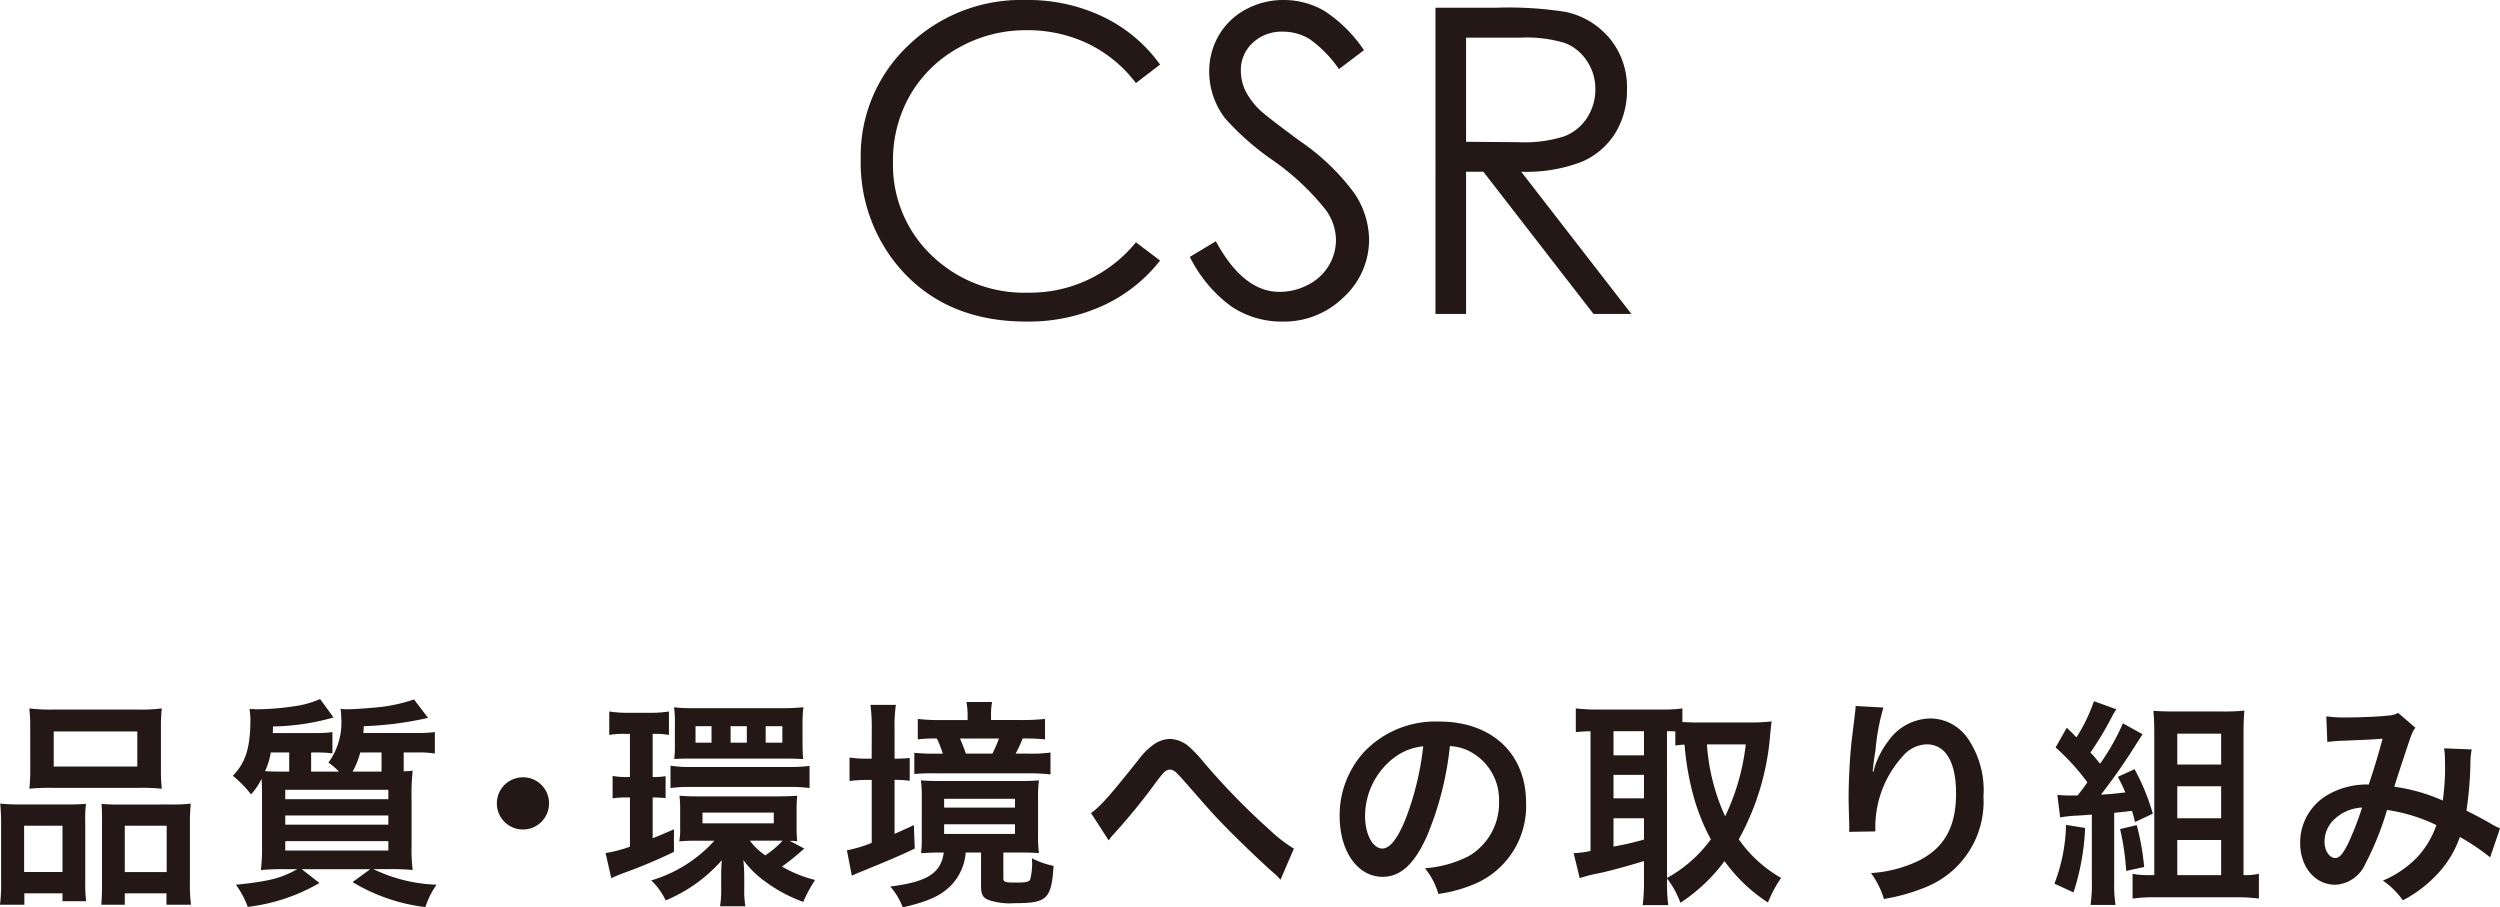 <svg xmlns="http://www.w3.org/2000/svg" viewBox="0 0 205.24 74.489"><title>csr</title><path d="M95.237,5.3l-1.982,1.52A10.854,10.854,0,0,0,89.316,3.58a11.54,11.54,0,0,0-5.05-1.1,11.168,11.168,0,0,0-5.572,1.443A10.357,10.357,0,0,0,74.721,7.8a10.728,10.728,0,0,0-1.41,5.477,10.275,10.275,0,0,0,3.154,7.673,10.924,10.924,0,0,0,7.955,3.076,11.188,11.188,0,0,0,8.835-4.135l1.982,1.5a12.67,12.67,0,0,1-4.69,3.7A14.733,14.733,0,0,1,84.266,26.4q-6.6,0-10.409-4.392a13.254,13.254,0,0,1-3.195-8.955,12.451,12.451,0,0,1,3.871-9.288A13.341,13.341,0,0,1,84.231,0a14.244,14.244,0,0,1,6.358,1.393A12.337,12.337,0,0,1,95.237,5.3Z" fill="#231815"/><path d="M97.682,21.089l2.135-1.282q2.256,4.154,5.212,4.153a4.982,4.982,0,0,0,2.376-.59,4.174,4.174,0,0,0,1.693-1.581,4.1,4.1,0,0,0,.58-2.1,4.271,4.271,0,0,0-.854-2.479,20.523,20.523,0,0,0-4.306-4.033A21.881,21.881,0,0,1,100.6,9.741,6.277,6.277,0,0,1,99.271,5.9a5.831,5.831,0,0,1,.786-2.991A5.606,5.606,0,0,1,102.27.777a6.391,6.391,0,0,1,3.1-.777A6.616,6.616,0,0,1,108.7.88a11.415,11.415,0,0,1,3.274,3.239l-2.051,1.555A9.869,9.869,0,0,0,107.5,3.2a4.172,4.172,0,0,0-2.179-.6,3.447,3.447,0,0,0-2.486.923,3.015,3.015,0,0,0-.966,2.272,3.876,3.876,0,0,0,.342,1.59,5.878,5.878,0,0,0,1.247,1.675q.5.479,3.248,2.512a18.273,18.273,0,0,1,4.477,4.289,6.923,6.923,0,0,1,1.214,3.778,6.41,6.41,0,0,1-2.077,4.75A6.979,6.979,0,0,1,105.27,26.4a7.412,7.412,0,0,1-4.154-1.222A11.17,11.17,0,0,1,97.682,21.089Z" fill="#231815"/><path d="M117.846.633h5.008a30.341,30.341,0,0,1,5.673.342,6.471,6.471,0,0,1,3.641,2.2,6.273,6.273,0,0,1,1.4,4.149,6.707,6.707,0,0,1-.964,3.611,6.034,6.034,0,0,1-2.76,2.352,12.707,12.707,0,0,1-4.957.814l9.041,11.671H130.82L121.779,14.1h-1.42V25.771h-2.513Zm2.513,2.461v8.545l4.33.034a10.741,10.741,0,0,0,3.723-.479,3.867,3.867,0,0,0,1.883-1.529,4.251,4.251,0,0,0,.676-2.351,4.069,4.069,0,0,0-.684-2.3,3.823,3.823,0,0,0-1.8-1.479,10.935,10.935,0,0,0-3.7-.443Z" fill="#231815"/><path d="M.09,67.7a16.805,16.805,0,0,0-.072-1.728,16.571,16.571,0,0,0,1.747.072H5.707c.523,0,.919-.019,1.352-.054A10.363,10.363,0,0,0,7,67.558v4.806a12.212,12.212,0,0,0,.072,1.621H5.131v-.648H2v.936H0a13.534,13.534,0,0,0,.09-1.944Zm1.89,3.89H5.131v-3.8H1.98Zm.5-11.83a13.537,13.537,0,0,0-.072-1.6,14.812,14.812,0,0,0,2.035.091h6.788a14.136,14.136,0,0,0,2.053-.091,12.854,12.854,0,0,0-.072,1.585v3.331a14.257,14.257,0,0,0,.072,1.674,16.565,16.565,0,0,0-1.872-.071H4.285a16.6,16.6,0,0,0-1.873.071,14.71,14.71,0,0,0,.072-1.656ZM4.411,62.93h6.86V60.049H4.411Zm9.652,3.115a12.765,12.765,0,0,0,1.6-.072,15.788,15.788,0,0,0-.071,1.728v4.646a12.657,12.657,0,0,0,.09,1.926H13.666v-.936H10.245v.936H8.318c.036-.5.055-.864.055-1.6v-5.2a14.491,14.491,0,0,0-.037-1.477c.414.035.793.054,1.333.054Zm-3.818,5.546h3.439v-3.8H10.245Z" fill="#231815"/><path d="M34.313,60.175A10.607,10.607,0,0,0,35.7,60.1v1.763a8.04,8.04,0,0,0-1.369-.09H33.142v1.549c.378-.018.432-.018.738-.054a18.534,18.534,0,0,0-.09,2.431v3.673a13.561,13.561,0,0,0,.09,2.053,17.724,17.724,0,0,0-1.927-.073h-1.3a12.916,12.916,0,0,0,5.186,1.279,6.919,6.919,0,0,0-.918,1.837,14.98,14.98,0,0,1-5.978-2.053L30.4,71.356H24.77l1.458,1.135a15.4,15.4,0,0,1-5.888,1.962,7.187,7.187,0,0,0-.973-1.818c2.737-.288,3.674-.523,5.042-1.279H23.365a18.54,18.54,0,0,0-1.945.073,16.014,16.014,0,0,0,.09-2.125V65.685c0-.865,0-1.117-.035-1.747a5.466,5.466,0,0,1-.866,1.279,9.126,9.126,0,0,0-1.494-1.53c1.045-1.063,1.442-2.3,1.442-4.646a7.022,7.022,0,0,0-.073-.828h.306c.181.017.324.017.36.017a22,22,0,0,0,3.33-.3,8.133,8.133,0,0,0,1.8-.541l1.1,1.512a19.078,19.078,0,0,1-4.97.739,5,5,0,0,1-.017.54h3.583A8.675,8.675,0,0,0,27.29,60.1V61.85a9.061,9.061,0,0,0-1.278-.073h-.469v1.567H27.83a6.508,6.508,0,0,0-.864-.739,5.584,5.584,0,0,0,1.044-3.762,3.947,3.947,0,0,0-.054-.649,3.765,3.765,0,0,0,.558.036c.594,0,2.252-.126,2.953-.215a13.344,13.344,0,0,0,2.521-.595l1.153,1.513a27.583,27.583,0,0,1-5.276.684c-.018.27-.018.414-.037.558ZM23.742,63.344V61.777H22.23a5.908,5.908,0,0,1-.468,1.531c.594.036.9.036,1.549.036Zm-.323,2.268h8.462v-.773H23.419Zm0,2.089h8.462v-.756H23.419Zm0,2.125h8.462v-.774H23.419Zm6.157-8.049a6.463,6.463,0,0,1-.63,1.567h2.377V61.777Z" fill="#231815"/><path d="M45.075,65.955a2.143,2.143,0,1,1-2.143-2.142A2.136,2.136,0,0,1,45.075,65.955Z" fill="#231815"/><path d="M51.318,60.247a6.752,6.752,0,0,0-1.3.09V58.41a9.474,9.474,0,0,0,1.549.109h1.764a9.635,9.635,0,0,0,1.586-.109v1.927a5.923,5.923,0,0,0-1.135-.09h-.2v3.547a6.274,6.274,0,0,0,1.061-.072v1.8a10.455,10.455,0,0,0-1.061-.053v3.348c.5-.2.809-.324,1.747-.738v1.855A42.5,42.5,0,0,1,51.12,71.7c-.288.109-.72.288-.936.4l-.468-2.071a10.21,10.21,0,0,0,2-.522V65.469h-.2a8.01,8.01,0,0,0-1.224.072V63.7a6.244,6.244,0,0,0,1.261.09h.162V60.247Zm14.71,9.417c-.143.126-.2.18-.5.432a15.565,15.565,0,0,1-1.333,1.045,10.29,10.29,0,0,0,2.719,1.1,11.954,11.954,0,0,0-.972,1.8,12.064,12.064,0,0,1-3.1-1.656A7.8,7.8,0,0,1,61.023,70.6,12.149,12.149,0,0,1,61.1,71.95v.99a8.18,8.18,0,0,0,.09,1.459H59.114a8.655,8.655,0,0,0,.091-1.548v-.972c0-.324.018-.9.053-1.261a12.4,12.4,0,0,1-4.61,3.3,5.41,5.41,0,0,0-1.187-1.639,11.27,11.27,0,0,0,5.185-3.258h-1.44a14.353,14.353,0,0,0-1.44.053,5.839,5.839,0,0,0,.072-1.133v-1.5a9.4,9.4,0,0,0-.055-1.117c.432.036.9.055,1.513.055h6.536c.721,0,1.225-.019,1.62-.055a9.756,9.756,0,0,0-.054,1.135v1.53a8.527,8.527,0,0,0,.054,1.08,3,3,0,0,0-.612-.035ZM55.045,62.858a9.5,9.5,0,0,0,1.728.108h7.959a12.086,12.086,0,0,0,1.729-.09v1.818a12.292,12.292,0,0,0-1.711-.09H56.756a11.82,11.82,0,0,0-1.711.09Zm.36-3.493a7.843,7.843,0,0,0-.071-1.3,11.072,11.072,0,0,0,1.439.073h7.743c.432,0,1.008-.037,1.441-.073a10.553,10.553,0,0,0-.072,1.279v1.728c0,.4.017.864.053,1.242-.414-.017-.719-.035-1.385-.035h-7.78c-.666,0-.9,0-1.421.035a9.894,9.894,0,0,0,.053-1.259Zm3.007.252H57.1v1.351h1.314Zm-.738,7.977h5.851v-.883H57.674Zm3.637-7.977H59.979v1.351h1.332Zm.252,9.4a5.38,5.38,0,0,0,1.261,1.206,7.468,7.468,0,0,0,1.422-1.206H61.563Zm2.666-9.4h-1.37v1.351h1.37Z" fill="#231815"/><path d="M71.568,59.869a14.584,14.584,0,0,0-.107-2h2.088a12.018,12.018,0,0,0-.108,2.017v2.395a11.212,11.212,0,0,0,1.243-.054V64.1a7.818,7.818,0,0,0-1.243-.073v4.43c.45-.2.7-.307,1.584-.721l.073,1.927c-1.225.594-2.36,1.063-4.34,1.872-.306.126-.576.235-.828.36l-.4-2.088a10.593,10.593,0,0,0,2.035-.612V64.028h-.4a11.576,11.576,0,0,0-1.422.09V62.191a8.978,8.978,0,0,0,1.44.091h.378Zm5.6,10.119c-.559,0-.828.018-1.549.054a11.038,11.038,0,0,0,.055-1.314V65.486a9.823,9.823,0,0,0-.072-1.422c.468.037.864.054,1.711.054H83.6c.828,0,1.224-.017,1.693-.054a10.154,10.154,0,0,0-.072,1.422V68.62a10.308,10.308,0,0,0,.072,1.422c-.451-.036-.775-.054-1.513-.054H82.371v2.053c0,.378.091.414,1.081.414.757,0,1.009-.055,1.116-.234a5.141,5.141,0,0,0,.145-1.765,6.657,6.657,0,0,0,1.782.63c-.181,2.737-.54,3.061-3.2,3.061a5.4,5.4,0,0,1-2.161-.27c-.468-.2-.594-.468-.594-1.152V69.988h-1.26a4.341,4.341,0,0,1-1.152,2.647c-.847.882-1.891,1.368-4.016,1.854a5.684,5.684,0,0,0-1.026-1.71c3.024-.379,4.159-1.081,4.394-2.791Zm6.68-10.876a18.544,18.544,0,0,0,1.945-.09V60.7a17.081,17.081,0,0,0-1.837-.072,11.978,11.978,0,0,1-.576,1.242h1.044a11.493,11.493,0,0,0,1.818-.09v1.8a14.076,14.076,0,0,0-1.889-.09H76.719a13.584,13.584,0,0,0-1.657.054V61.8a13.958,13.958,0,0,0,1.6.071H77.4a8.9,8.9,0,0,0-.486-1.242,11.46,11.46,0,0,0-1.566.072V59.022a14.677,14.677,0,0,0,1.926.09h2.162v-.4a6.465,6.465,0,0,0-.091-1.08h2.106a4.866,4.866,0,0,0-.09,1.061v.414ZM77.51,66.3h5.816v-.72H77.51Zm0,2.161h5.816v-.793H77.51Zm3.962-6.591a10.816,10.816,0,0,0,.54-1.242h-3.2q.269.621.486,1.242Z" fill="#231815"/><path d="M89.568,66.747c.774-.54,1.548-1.423,3.925-4.411A5.576,5.576,0,0,1,94.609,61.2a2.482,2.482,0,0,1,1.441-.54,2.553,2.553,0,0,1,1.62.685,12.1,12.1,0,0,1,1.207,1.3,57.4,57.4,0,0,0,5.383,5.509,11.506,11.506,0,0,0,1.963,1.513l-1.1,2.557a3.62,3.62,0,0,0-.523-.523c-.936-.828-2.358-2.178-3.672-3.493-1.369-1.4-1.405-1.458-3.332-3.654-1.116-1.279-1.224-1.369-1.567-1.369-.287,0-.468.162-1.08.972A50.876,50.876,0,0,1,91.4,68.512a2.98,2.98,0,0,0-.378.486Z" fill="#231815"/><path d="M117.164,68.6c-1.027,2.323-2.179,3.384-3.655,3.384-2.053,0-3.529-2.088-3.529-4.987a7.731,7.731,0,0,1,1.981-5.239,8.083,8.083,0,0,1,6.193-2.521c4.321,0,7.131,2.628,7.131,6.68a6.936,6.936,0,0,1-4.377,6.716,11.755,11.755,0,0,1-2.826.756,5.754,5.754,0,0,0-1.1-2.107,9.554,9.554,0,0,0,3.582-.99,5.04,5.04,0,0,0,2.5-4.5,4.461,4.461,0,0,0-2.215-4,3.926,3.926,0,0,0-1.818-.54A26.063,26.063,0,0,1,117.164,68.6Zm-2.646-6.447a6.031,6.031,0,0,0-2.45,4.863c0,1.475.631,2.646,1.422,2.646.595,0,1.207-.757,1.856-2.305a23.811,23.811,0,0,0,1.494-6.086A4.6,4.6,0,0,0,114.518,62.155Z" fill="#231815"/><path d="M136.855,72.364a12.648,12.648,0,0,0,.108,1.946h-2.106a15.628,15.628,0,0,0,.108-1.946V70.69c-1.8.54-3.026.865-3.834,1.027a9.782,9.782,0,0,0-1.442.378l-.5-2.053a8.563,8.563,0,0,0,1.386-.18V60.031c-.613.018-.81.036-1.207.073V58.158a14.376,14.376,0,0,0,1.621.091h5.493a10.736,10.736,0,0,0,1.636-.091v1.116c.324.019.7.037,1.153.037h4.718a13.116,13.116,0,0,0,1.457-.09c-.035.234-.07.594-.125,1.134a21.178,21.178,0,0,1-2.574,8.552,10.775,10.775,0,0,0,3.475,3.17,10.069,10.069,0,0,0-1.08,2.016,13.282,13.282,0,0,1-3.567-3.4,14.061,14.061,0,0,1-3.619,3.421,7.634,7.634,0,0,0-1.1-2Zm-4.392-10.352h2.5V60.031h-2.5Zm0,3.529h2.5V63.614h-2.5Zm0,3.961a25.132,25.132,0,0,0,2.5-.576V67.179h-2.5Zm4.392,2.575a11.059,11.059,0,0,0,3.6-3.17,16.94,16.94,0,0,1-1.332-3.222,22.69,22.69,0,0,1-.828-4.555c-.344.017-.469.035-.758.071V60.049a6.219,6.219,0,0,0-.684-.018Zm3.278-10.966a16.936,16.936,0,0,0,1.494,5.907,18.412,18.412,0,0,0,1.693-5.907Z" fill="#231815"/><path d="M154.621,58.087a17.719,17.719,0,0,0-.646,3.475c-.127.755-.2,1.368-.235,1.8h.053a3.566,3.566,0,0,0,.109-.4,7.325,7.325,0,0,1,1.133-2.143,4.3,4.3,0,0,1,3.422-1.837,3.768,3.768,0,0,1,3.078,1.621,7.535,7.535,0,0,1,1.3,4.789,7.569,7.569,0,0,1-4.644,7.4,15.417,15.417,0,0,1-3.53,1.009,6.9,6.9,0,0,0-1.062-2.125,10.541,10.541,0,0,0,3.943-1.027c2.088-1.062,3.043-2.772,3.043-5.509,0-2.593-.865-4.034-2.414-4.034a2.677,2.677,0,0,0-1.943.954,8.635,8.635,0,0,0-2.27,5.817v.378l-2.16.036a1.4,1.4,0,0,0,.018-.234V67.72c-.018-.523-.053-1.855-.053-2.215,0-1.459.107-3.457.252-4.7l.269-2.234a4.385,4.385,0,0,0,.055-.612Z" fill="#231815"/><path d="M171.182,67.972a19.81,19.81,0,0,1-.955,5.293l-1.567-.72a14.185,14.185,0,0,0,.953-4.825ZM168.9,65.253a8.6,8.6,0,0,0,1.169.054h.487c.431-.54.469-.594.81-1.08a18.326,18.326,0,0,0-2.611-2.864l.918-1.62c.4.378.5.486.793.792a13.735,13.735,0,0,0,1.439-2.971l1.838.666a5.335,5.335,0,0,0-.343.577,26.8,26.8,0,0,1-1.782,2.97c.36.378.432.487.791.919a18.329,18.329,0,0,0,1.873-3.313l1.621.9c-.144.2-.234.342-.486.738a49.982,49.982,0,0,1-2.935,4.213c.685-.036.918-.053,2-.179a13.478,13.478,0,0,0-.614-1.279l1.369-.63a17.612,17.612,0,0,1,1.5,3.655l-1.459.684c-.108-.45-.145-.576-.252-.918q-.648.081-1.459.162v5.635a11.194,11.194,0,0,0,.109,1.927h-2.053a11.462,11.462,0,0,0,.108-1.927V66.873c-.469.036-.9.072-1.3.09a9.734,9.734,0,0,0-1.3.144Zm6.517,2.484a20.376,20.376,0,0,1,.611,3.44l-1.476.324a20.934,20.934,0,0,0-.5-3.439Zm8.912,4.106a4.931,4.931,0,0,0,1.117-.109V73.77a14.135,14.135,0,0,0-1.855-.109h-6.68a13.271,13.271,0,0,0-1.836.109V71.734a6.237,6.237,0,0,0,1.26.109h.522V60.193c0-.684-.018-1.207-.071-1.837.576.037,1.061.054,1.819.054h3.761a17.326,17.326,0,0,0,1.891-.071c-.053.612-.072,1.1-.072,1.98V71.843Zm-5.582-9.075h3.6V60.229h-3.6Zm0,4.411h3.6V64.551h-3.6Zm0,4.664h3.6V68.962h-3.6Z" fill="#231815"/><path d="M190.98,58.807a10.734,10.734,0,0,0,1.819.089c1.08,0,2.683-.071,3.349-.162a1.368,1.368,0,0,0,.721-.215l1.422,1.224a2.713,2.713,0,0,0-.379.756c-.09.216-1.187,3.529-1.349,4.088a14.623,14.623,0,0,1,3.978,1.134,19.46,19.46,0,0,0,.18-3.331,5.3,5.3,0,0,0-.073-.954l2.27.089a5.789,5.789,0,0,0-.107,1.206,30.189,30.189,0,0,1-.325,3.818c.577.288,1.368.7,1.926,1.026a6.466,6.466,0,0,0,.828.433l-.81,2.376a18.306,18.306,0,0,0-2.485-1.674,8.481,8.481,0,0,1-1.963,3.169,10.4,10.4,0,0,1-2.718,2.034,6.528,6.528,0,0,0-1.639-1.62,8.434,8.434,0,0,0,2.791-1.891,7.35,7.35,0,0,0,1.6-2.665,13.78,13.78,0,0,0-4.051-1.242,24.147,24.147,0,0,1-1.783,4.43,2.845,2.845,0,0,1-2.467,1.71c-1.656,0-2.881-1.458-2.881-3.421a4.531,4.531,0,0,1,2.232-3.943,6.4,6.4,0,0,1,3.4-.865c.468-1.422.685-2.106,1.134-3.762-.918.071-1.349.089-3.115.162a13.779,13.779,0,0,0-1.422.107Zm.541,8.57a2.528,2.528,0,0,0-.685,1.728c0,.739.4,1.333.883,1.333.342,0,.611-.324,1.025-1.134a23.413,23.413,0,0,0,1.172-3.007A3.559,3.559,0,0,0,191.521,67.377Z" fill="#231815"/></svg>
